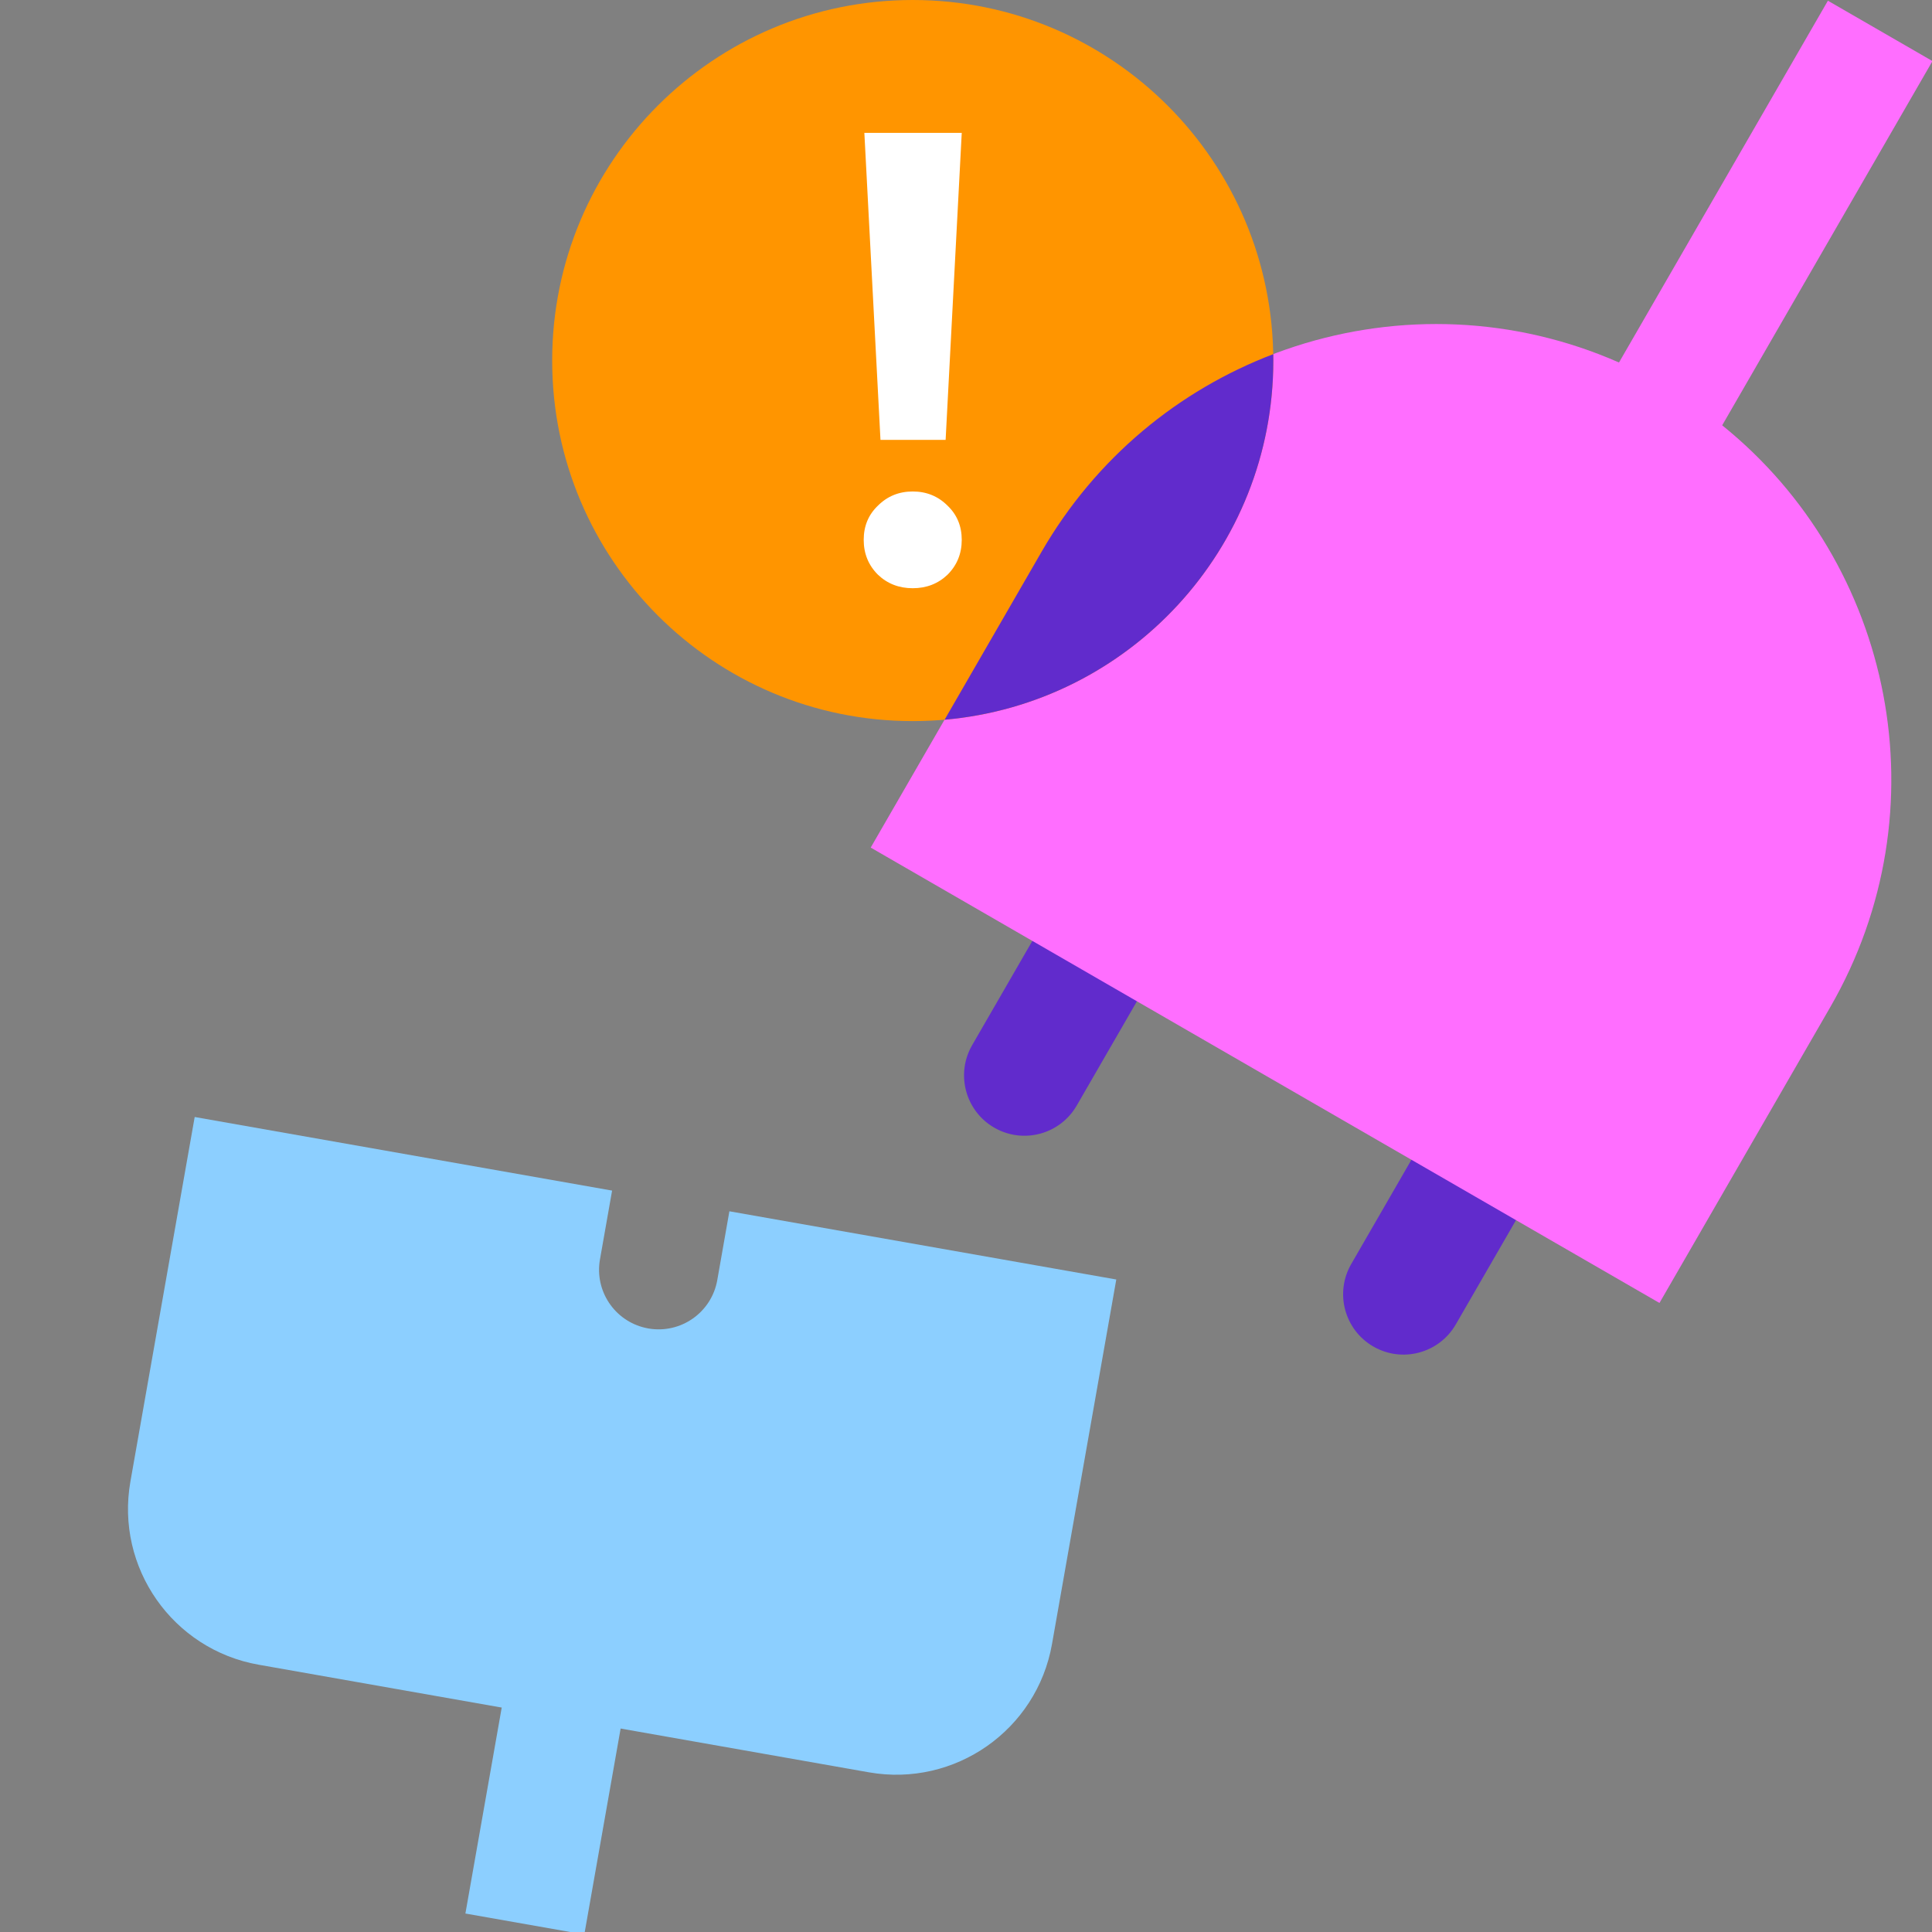 <svg width="128" height="128" viewBox="0 0 128 128" fill="none" xmlns="http://www.w3.org/2000/svg">
<rect x="0" y="0" width="128" height="128" fill="#808080" stroke="none"/>
<g clip-path="url(#clip0_1570_939)">
<path d="M105.021 72.901C106.126 70.987 105.471 68.541 103.557 67.436C101.644 66.332 99.198 66.987 98.093 68.901L89.522 83.746C88.418 85.659 89.073 88.106 90.986 89.21C92.9 90.315 95.346 89.659 96.45 87.746L105.021 72.901Z" fill="#612BCC"/>
<path d="M79.907 58.401C81.011 56.487 80.356 54.041 78.443 52.937C76.529 51.832 74.083 52.487 72.978 54.401L64.407 69.246C63.303 71.159 63.958 73.606 65.872 74.71C67.785 75.815 70.231 75.159 71.336 73.246L79.907 58.401Z" fill="#612BCC"/>
<path fill-rule="evenodd" clip-rule="evenodd" d="M121.103 0.047L128.031 4.047L114.1 28.178C125.471 37.347 128.79 53.682 121.258 66.728L109.944 86.325L57.687 56.154L69.001 36.558C76.774 23.095 93.356 17.889 107.263 24.017L121.103 0.047Z" fill="#FF6EFF"/>
<path fill-rule="evenodd" clip-rule="evenodd" d="M34.453 106.252L42.331 107.641L38.712 128.165L30.834 126.776L34.453 106.252Z" fill="#8CCFFF"/>
<path fill-rule="evenodd" clip-rule="evenodd" d="M73.957 84.77L69.698 108.922C68.694 114.62 63.26 118.424 57.563 117.42L17.138 110.292C11.44 109.287 7.636 103.854 8.64 98.156L12.899 74.004L40.553 78.88L39.749 83.442C39.383 85.521 40.716 87.507 42.751 87.972L42.95 88.013C45.096 88.391 47.142 86.958 47.521 84.812L48.324 80.251L73.957 84.77Z" fill="#8CCFFF"/>
<path fill-rule="evenodd" clip-rule="evenodd" d="M84.358 23.888C84.358 37.081 73.663 47.775 60.47 47.775C47.278 47.775 36.583 37.081 36.583 23.888C36.583 10.696 47.278 0 60.47 0C73.663 0 84.358 10.696 84.358 23.888Z" fill="#FF9500"/>
<path d="M57.266 8.804H63.718L62.65 29.143H58.334L57.266 8.804ZM57.223 35.767C57.223 34.855 57.536 34.1 58.163 33.502C58.79 32.875 59.559 32.562 60.47 32.562C61.382 32.562 62.151 32.875 62.778 33.502C63.404 34.1 63.718 34.855 63.718 35.767C63.718 36.678 63.404 37.447 62.778 38.074C62.151 38.672 61.382 38.971 60.47 38.971C59.559 38.971 58.79 38.672 58.163 38.074C57.536 37.447 57.223 36.678 57.223 35.767Z" fill="white"/>
<path fill-rule="evenodd" clip-rule="evenodd" d="M62.581 47.685C74.788 46.619 84.362 36.372 84.362 23.89C84.362 23.747 84.361 23.605 84.358 23.463C78.109 25.848 72.61 30.316 69.005 36.56L62.581 47.685Z" fill="#612BCC"/>
</g>
<defs>
<clipPath id="clip0_1570_939">
<rect width="128" height="128" fill="white"/>
</clipPath>
</defs>
</svg>
